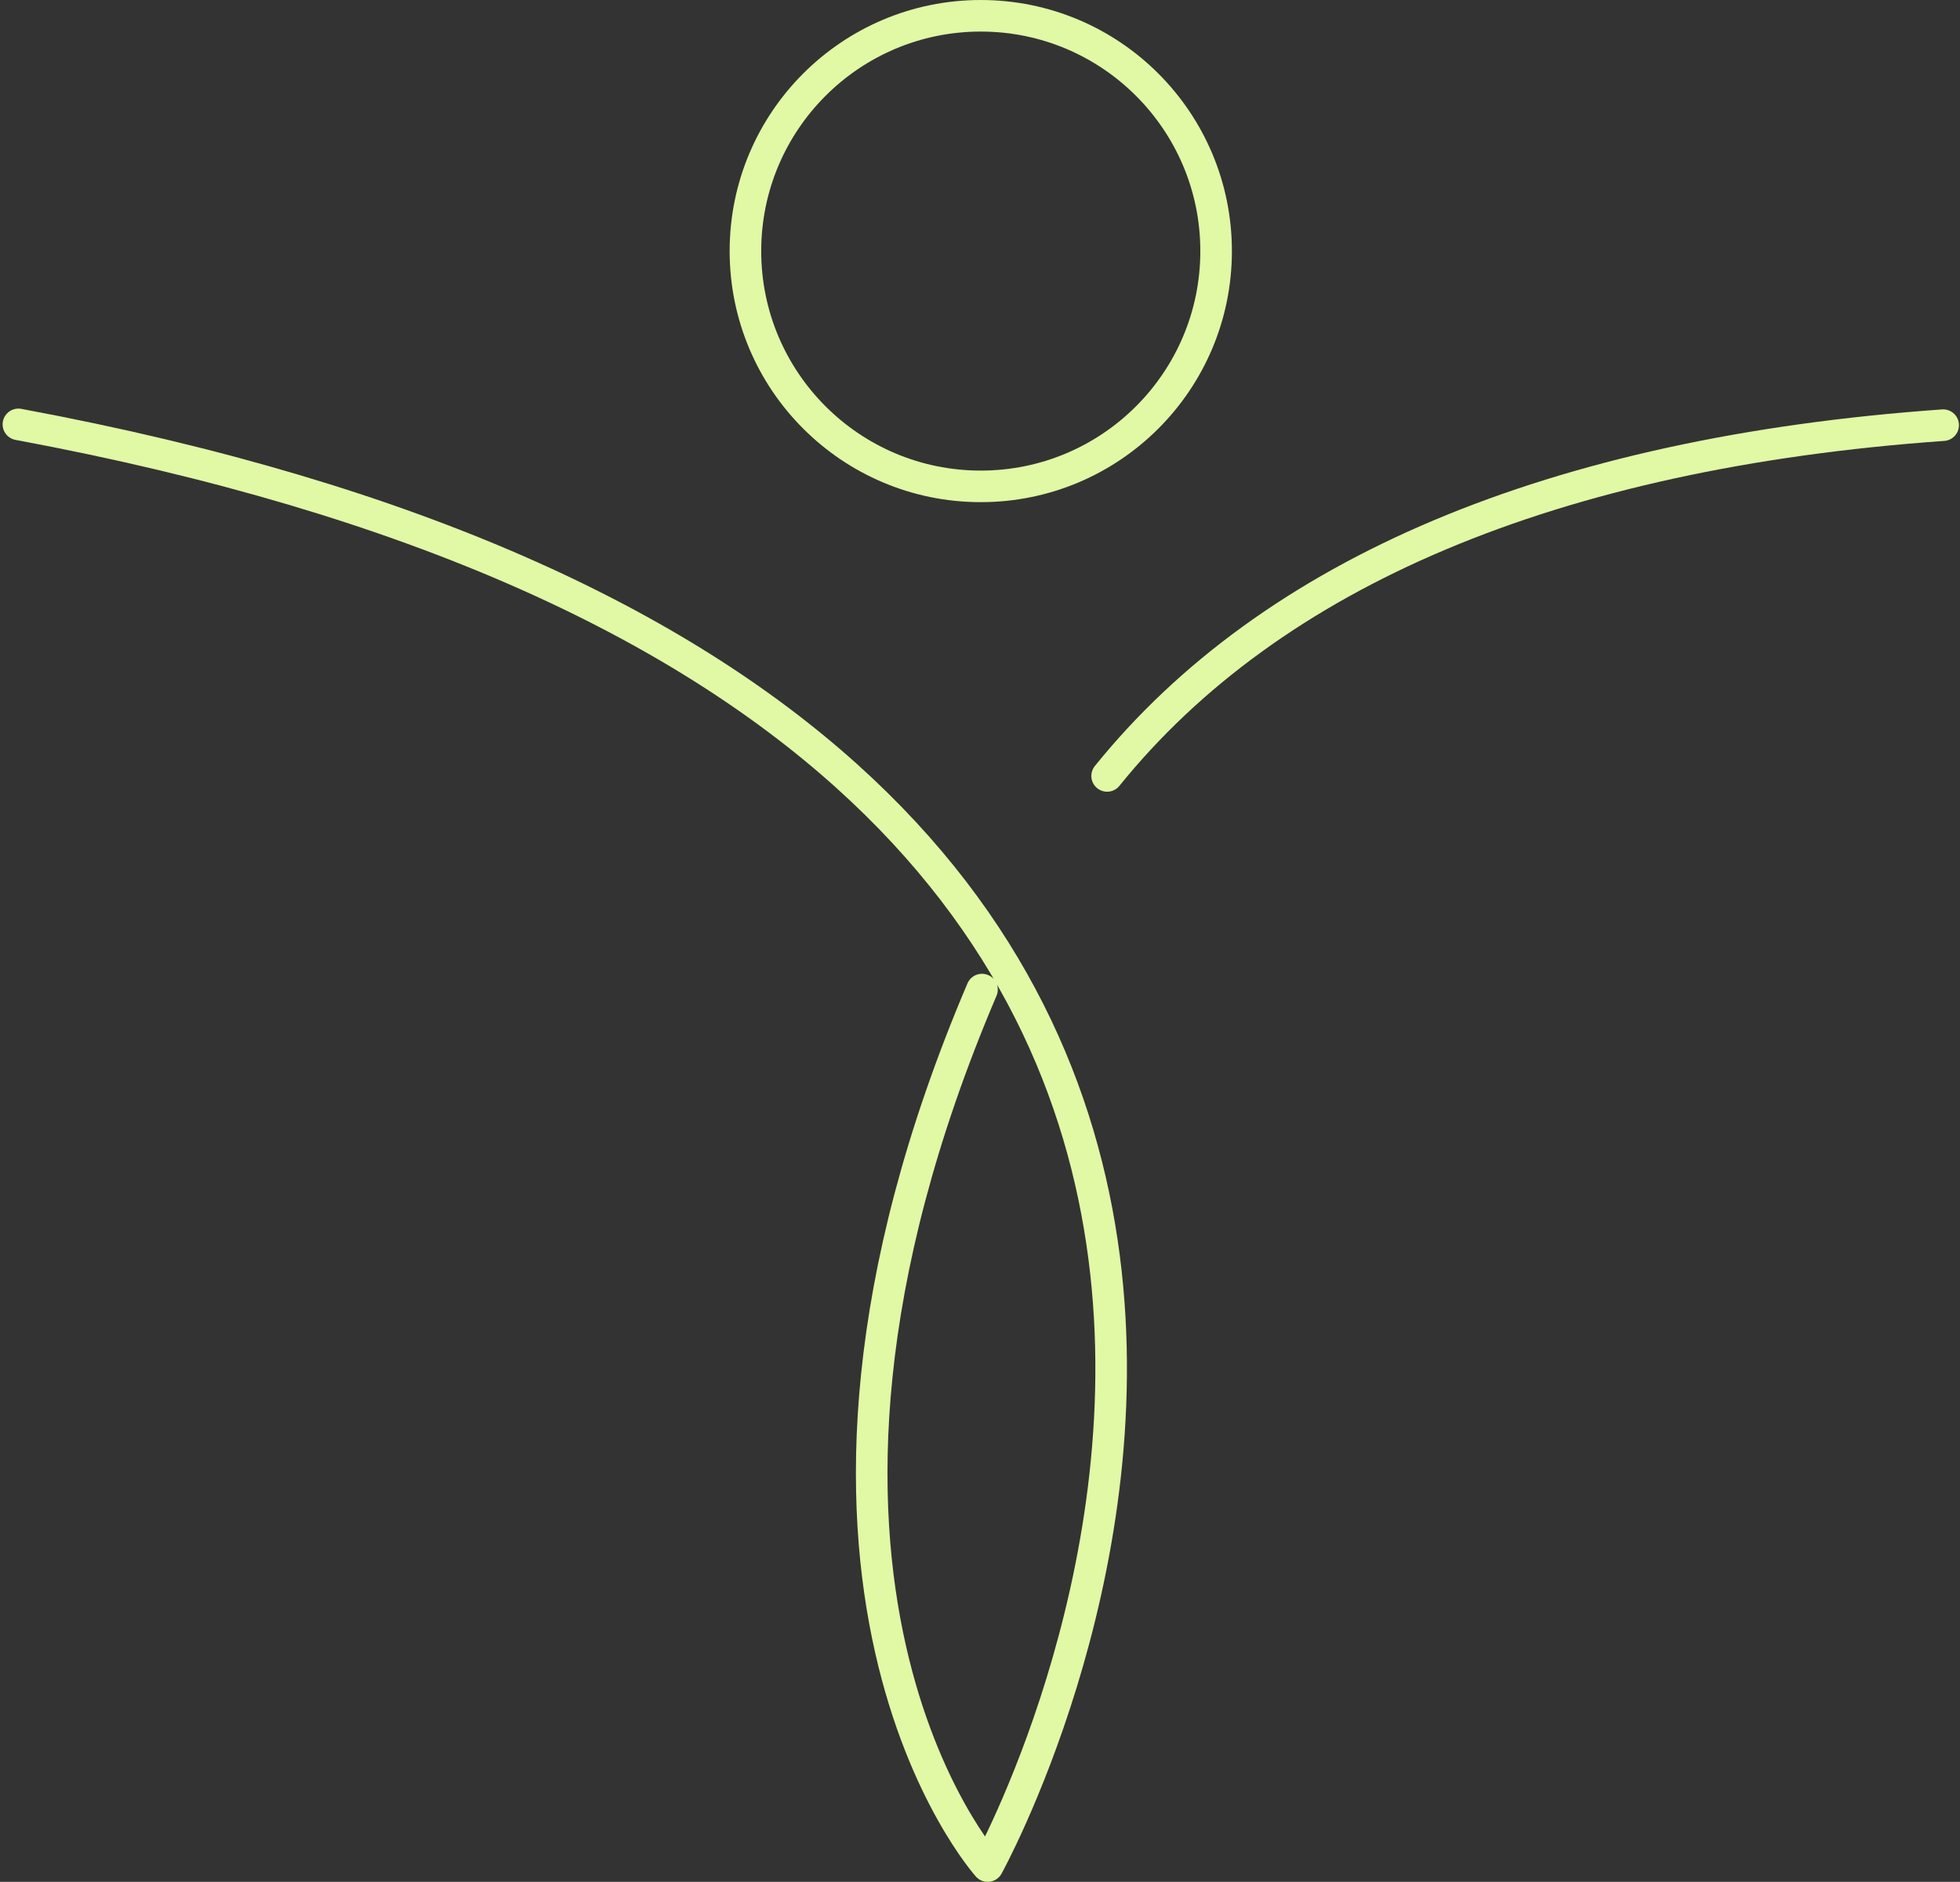 <?xml version="1.0" encoding="UTF-8"?>
<svg xmlns="http://www.w3.org/2000/svg" width="62.079" height="59.616" viewBox="0 0 62.079 59.616">
  <rect x="0" y="0" width="62.079" height="59.616" fill="#333333" stroke="none"/>
  <g id="Group_131" data-name="Group 131" transform="translate(0.583 0.5)">
    <path id="Path_89" data-name="Path 89" d="M384.625,142.744c50.764,9.443,30.7,45.672,30.7,45.672s-8.145-9.066-.18-27.767" transform="translate(-384.625 -129.8)" fill="none" stroke="#e1f8a5" stroke-linecap="round" stroke-linejoin="round" stroke-width="1"></path>
    <path id="Path_90" data-name="Path 90" d="M446.943,153.9c5.192-6.431,14.093-10.234,26.48-11.112" transform="translate(-412.46 -129.819)" fill="none" stroke="#e1f8a5" stroke-linecap="round" stroke-linejoin="round" stroke-width="1"></path>
    <ellipse id="Ellipse_2" data-name="Ellipse 2" cx="7.454" cy="7.454" rx="7.454" ry="7.454" transform="translate(23.027)" fill="none" stroke="#e1f8a5" stroke-linecap="round" stroke-linejoin="round" stroke-width="1"></ellipse>
  </g>
</svg>
